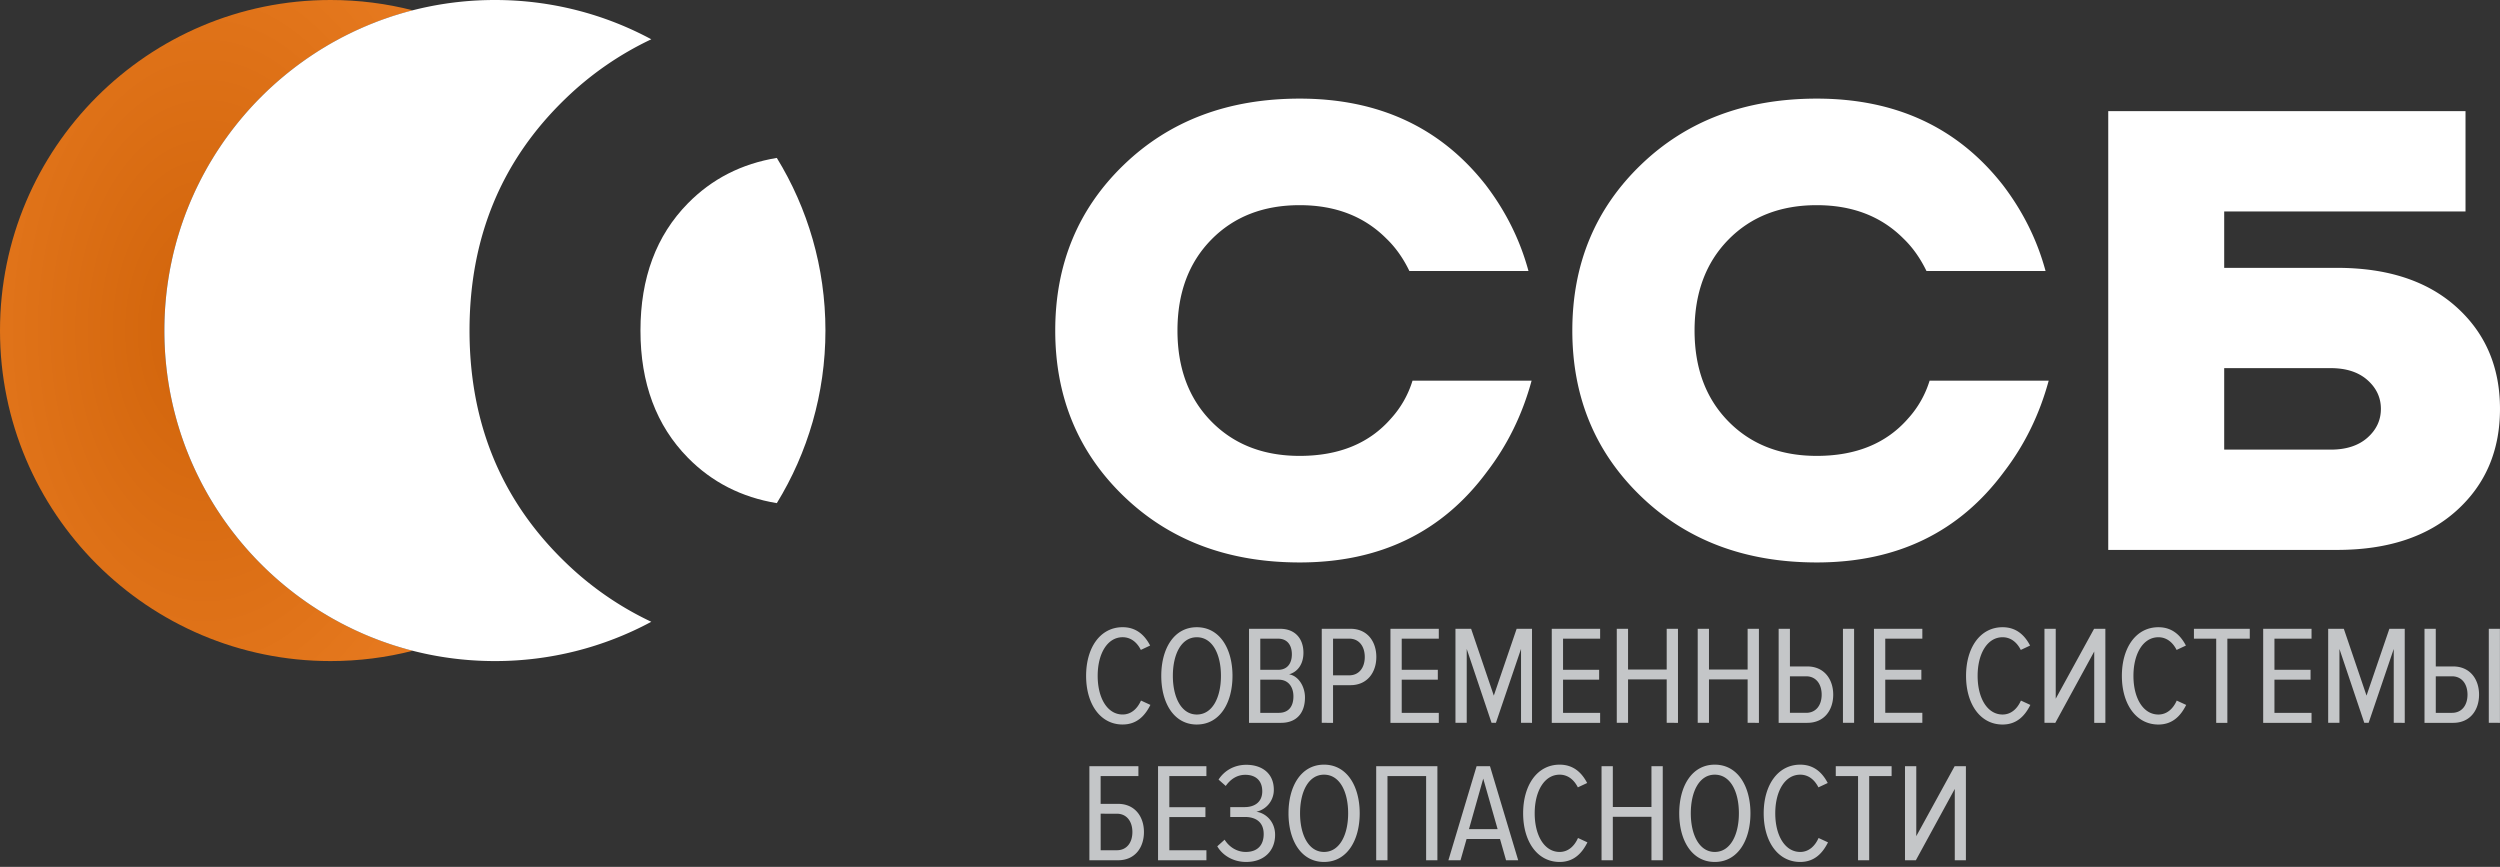<?xml version="1.0" encoding="UTF-8"?> <svg xmlns="http://www.w3.org/2000/svg" width="199" height="69" fill="none"><rect width="100%" height="100%" fill="#333333" stroke="none"/><path fill="url(#a)" d="M26.31 0c2.259 0 4.45.284 6.541.82-11.366 2.908-19.769 13.218-19.769 25.49 0 12.274 8.403 22.583 19.77 25.491-2.092.536-4.283.82-6.541.82C11.78 52.621 0 40.841 0 26.311 0 11.779 11.78 0 26.31 0"></path><path fill="#fff" fill-rule="evenodd" d="M89.46 39.508q-5.463-5.264-5.463-13.197t5.464-13.197q5.463-5.264 13.994-5.264 9.43 0 14.818 6.886 2.395 3.143 3.393 6.835h-9.48q-.748-1.547-1.846-2.594-2.644-2.645-6.885-2.645-4.34 0-7.035 2.744-2.694 2.745-2.694 7.235t2.694 7.234 7.035 2.744q4.69 0 7.284-2.993a7.9 7.9 0 0 0 1.697-2.994h9.479q-1.097 4.042-3.542 7.235-5.339 7.234-14.918 7.234-8.53 0-13.994-5.263M167.816 43.773V8.848h28.439v7.983h-19.209v4.49h8.981q6.037 0 9.504 3.118 3.468 3.12 3.468 8.108 0 4.99-3.468 8.108t-9.504 3.118zm9.23-7.983h8.482q1.845 0 2.919-.948 1.072-.948 1.072-2.295t-1.072-2.295q-1.074-.948-2.919-.948h-8.482zM130.621 39.508q-5.464-5.264-5.464-13.197t5.464-13.197q5.463-5.264 13.994-5.264 9.43 0 14.818 6.886 2.396 3.143 3.393 6.835h-9.479q-.75-1.547-1.846-2.594-2.645-2.645-6.886-2.645-4.34 0-7.034 2.744t-2.694 7.235 2.694 7.234 7.034 2.744q4.69 0 7.285-2.993a7.94 7.94 0 0 0 1.696-2.994h9.48q-1.098 4.042-3.543 7.235-5.339 7.234-14.918 7.234-8.53 0-13.994-5.263M39.394 0c4.504 0 8.743 1.132 12.45 3.127a25.4 25.4 0 0 0-6.83 4.725q-7.64 7.364-7.64 18.459 0 11.096 7.64 18.458a25.3 25.3 0 0 0 6.83 4.725 26.2 26.2 0 0 1-12.45 3.127c-14.53 0-26.31-11.78-26.31-26.31C13.084 11.779 24.864 0 39.394 0" clip-rule="evenodd"></path><path fill="#fff" fill-rule="evenodd" d="M61.835 12.57c2.454 4 3.87 8.704 3.87 13.74s-1.417 9.741-3.87 13.74q-4.212-.694-7.085-3.62-3.77-3.839-3.769-10.12t3.769-10.118q2.873-2.927 7.085-3.622" clip-rule="evenodd"></path><path fill="#C4C6C8" fill-rule="evenodd" d="M89.362 57.67c1.156 0 1.796-.729 2.21-1.56l-.75-.346c-.282.64-.775 1.11-1.46 1.11-1.212 0-1.987-1.302-1.987-3.076 0-1.773.775-3.075 1.987-3.075.65 0 1.145.405 1.448 1.01l.74-.348c-.403-.774-1.055-1.46-2.188-1.46-1.785 0-2.908 1.629-2.908 3.874 0 2.233 1.123 3.872 2.908 3.872m5.904 0c1.82 0 2.84-1.705 2.84-3.872s-1.02-3.872-2.84-3.872-2.829 1.706-2.829 3.872 1.01 3.873 2.83 3.873m0-.796c-1.235 0-1.908-1.37-1.908-3.076 0-1.728.673-3.075 1.908-3.075 1.246 0 1.92 1.347 1.92 3.075 0 1.707-.674 3.076-1.92 3.076m6.701.662c1.257 0 1.908-.807 1.908-2.02 0-.898-.538-1.729-1.269-1.841.652-.18 1.146-.774 1.146-1.718 0-1.133-.674-1.907-1.852-1.907h-2.48v7.486zm-.235-4.22h-1.415v-2.48h1.415c.763 0 1.099.55 1.099 1.245s-.336 1.235-1.099 1.235m.055 3.424h-1.47v-2.638h1.47c.798 0 1.168.617 1.168 1.324 0 .82-.393 1.314-1.168 1.314m4.322.796V54.54h1.381c1.358 0 2.065-1.032 2.065-2.244s-.696-2.245-2.065-2.245h-2.279v7.486zm1.29-3.782h-1.29v-2.919h1.29c.775 0 1.235.606 1.235 1.46 0 .853-.46 1.459-1.235 1.459m7.128 3.782v-.796h-2.952v-2.638h2.874v-.786h-2.874v-2.48h2.952v-.786h-3.849v7.486zm7.42 0V50.05h-1.223l-1.818 5.32-1.807-5.32h-1.246v7.486h.897v-5.88l1.976 5.88h.348l1.998-5.88v5.88zm5.422 0v-.796h-2.952v-2.638h2.873v-.786h-2.873v-2.48h2.952v-.786h-3.85v7.486zm6.197 0V50.05h-.898v3.244h-3.076V50.05h-.898v7.486h.898V54.08h3.076v3.457zm6.443 0V50.05h-.899v3.244h-3.076V50.05h-.897v7.486h.897V54.08h3.076v3.457zm1.57-7.486v7.486h2.279c1.369 0 2.065-1.032 2.065-2.244s-.707-2.245-2.065-2.245h-1.381V50.05zm2.189 3.782c.775 0 1.235.606 1.235 1.46 0 .853-.46 1.448-1.235 1.448h-1.291v-2.908zm3.817 3.704V50.05h-.887v7.486zm5.432 0v-.796h-2.952v-2.638h2.874v-.786h-2.874v-2.48h2.952v-.786h-3.85v7.486zm6.387.135c1.156 0 1.796-.73 2.211-1.56l-.751-.347c-.282.64-.775 1.11-1.46 1.11-1.212 0-1.987-1.302-1.987-3.076 0-1.773.775-3.075 1.987-3.075.651 0 1.145.405 1.448 1.01l.741-.348c-.404-.774-1.056-1.46-2.189-1.46-1.785 0-2.908 1.629-2.908 3.874 0 2.233 1.123 3.872 2.908 3.872m4.197-.135 3.098-5.679v5.68h.887V50.05h-.897l-3.054 5.567V50.05h-.897v7.486zm8.206.135c1.156 0 1.796-.73 2.211-1.56l-.752-.347c-.281.64-.775 1.11-1.459 1.11-1.212 0-1.987-1.302-1.987-3.076 0-1.773.775-3.075 1.987-3.075.65 0 1.145.405 1.448 1.01l.741-.348c-.404-.774-1.056-1.46-2.189-1.46-1.785 0-2.908 1.629-2.908 3.874 0 2.233 1.123 3.872 2.908 3.872m5.489-.135v-6.7h1.784v-.786h-4.445v.785h1.773v6.701zm6.7 0v-.796h-2.952v-2.638h2.874v-.786h-2.874v-2.48h2.952v-.786h-3.849v7.486zm7.42 0V50.05h-1.223l-1.818 5.32-1.808-5.32h-1.245v7.486h.897v-5.88l1.977 5.88h.347l1.998-5.88v5.88zm1.572-7.486v7.486h2.279c1.369 0 2.064-1.032 2.064-2.244s-.706-2.245-2.064-2.245h-1.381V50.05zm2.188 3.782c.776 0 1.235.606 1.235 1.46 0 .853-.459 1.448-1.235 1.448h-1.29v-2.908zm3.817 3.704V50.05h-.886v7.486zm-112.28 3.452v7.487h2.279c1.369 0 2.064-1.033 2.064-2.245s-.706-2.245-2.064-2.245H87.61v-2.212h3.007v-.785zm2.188 3.782c.775 0 1.235.606 1.235 1.46 0 .853-.46 1.448-1.235 1.448h-1.29V64.77zm7.128 3.705v-.797h-2.952V65.04h2.874v-.786h-2.874v-2.48h2.952v-.786h-3.85v7.487zm3.166.134c1.448 0 2.301-.909 2.301-2.155 0-1.078-.763-1.74-1.492-1.841a1.774 1.774 0 0 0 1.391-1.75c0-1.326-.965-1.987-2.189-1.987-.954 0-1.75.46-2.21 1.178l.572.505c.382-.539.897-.886 1.56-.886.786 0 1.347.426 1.347 1.313 0 .853-.606 1.257-1.403 1.257h-1.145v.786h1.179c.819 0 1.482.381 1.482 1.358 0 .864-.472 1.425-1.426 1.425-.73 0-1.337-.415-1.684-.976l-.584.527c.393.685 1.224 1.246 2.301 1.246m6.196 0c1.819 0 2.84-1.705 2.84-3.872s-1.021-3.873-2.84-3.873-2.828 1.706-2.828 3.873 1.01 3.872 2.828 3.872m0-.797c-1.234 0-1.908-1.37-1.908-3.075 0-1.729.674-3.076 1.908-3.076 1.246 0 1.92 1.347 1.92 3.076 0 1.706-.674 3.075-1.92 3.075m9.025.663v-7.487h-4.872v7.487h.898v-6.702h3.076v6.702zm6.431 0-2.245-7.487h-1.067l-2.244 7.487h.965l.483-1.695h2.66l.482 1.695zm-1.639-2.48h-2.279l1.135-4.02zm4.939 2.614c1.156 0 1.796-.73 2.211-1.56l-.751-.348c-.282.64-.775 1.111-1.46 1.111-1.212 0-1.987-1.302-1.987-3.075s.775-3.076 1.987-3.076c.651 0 1.145.405 1.448 1.01l.741-.347c-.404-.775-1.056-1.46-2.189-1.46-1.785 0-2.907 1.628-2.907 3.873 0 2.233 1.122 3.872 2.907 3.872m8.206-.134v-7.487h-.899v3.244h-3.075v-3.244h-.898v7.487h.898v-3.458h3.075v3.458zm4.141.134c1.819 0 2.84-1.705 2.84-3.872s-1.021-3.873-2.84-3.873-2.829 1.706-2.829 3.873 1.01 3.872 2.829 3.872m0-.797c-1.235 0-1.908-1.37-1.908-3.075 0-1.729.673-3.076 1.908-3.076 1.246 0 1.92 1.347 1.92 3.076 0 1.706-.674 3.075-1.92 3.075m6.802.797c1.156 0 1.796-.73 2.211-1.56l-.751-.348c-.282.64-.776 1.111-1.46 1.111-1.212 0-1.987-1.302-1.987-3.075s.775-3.076 1.987-3.076c.651 0 1.145.405 1.448 1.01l.741-.347c-.404-.775-1.056-1.46-2.189-1.46-1.785 0-2.908 1.628-2.908 3.873 0 2.233 1.123 3.872 2.908 3.872m5.489-.134v-6.702h1.785v-.785h-4.445v.785h1.773v6.702zm3.715 0 3.098-5.68v5.68h.886v-7.487h-.897l-3.053 5.567v-5.567h-.898v7.487z" clip-rule="evenodd"></path><defs><radialGradient id="a" cx="0" cy="0" r="1" gradientTransform="matrix(32.851 0 0 52.621 16.426 26.31)" gradientUnits="userSpaceOnUse"><stop stop-color="#D0630A"></stop><stop offset="1" stop-color="#F18429"></stop></radialGradient></defs></svg> 